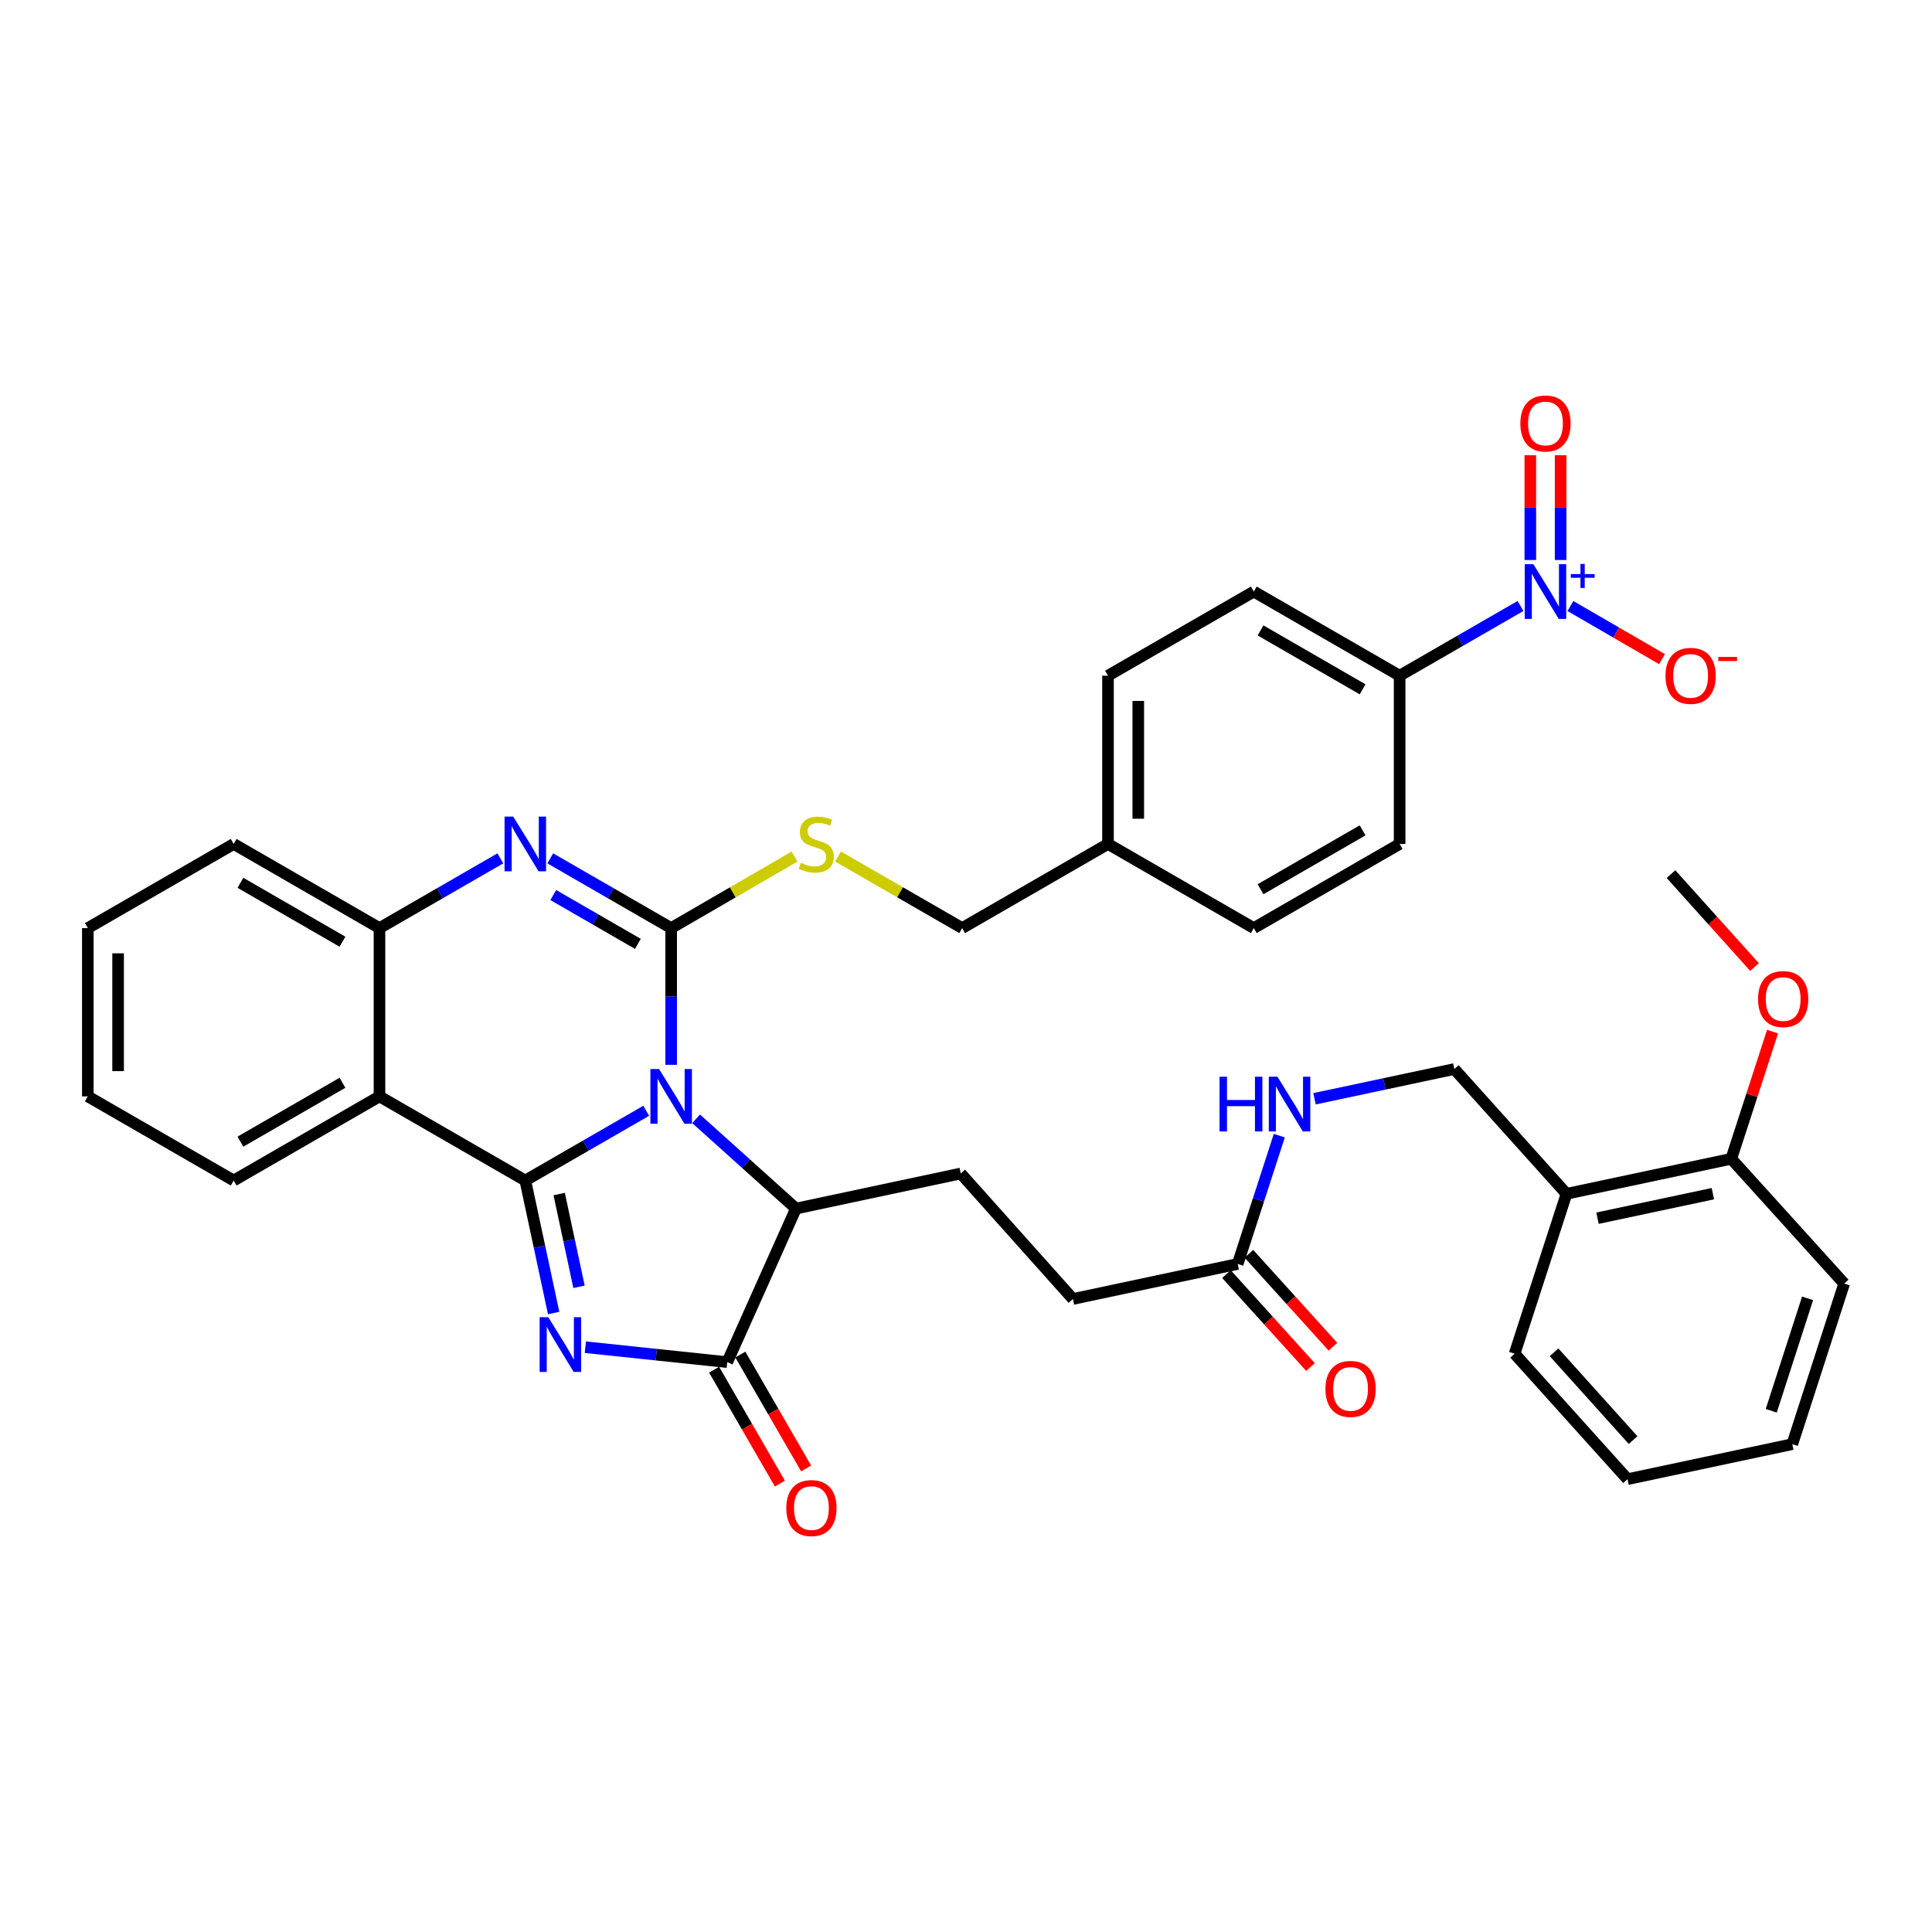 <?xml version='1.0' encoding='iso-8859-1'?>
<svg version='1.1' baseProfile='full'
              xmlns='http://www.w3.org/2000/svg'
                      xmlns:rdkit='http://www.rdkit.org/xml'
                      xmlns:xlink='http://www.w3.org/1999/xlink'
                  xml:space='preserve'
width='1000px' height='1000px' viewBox='0 0 1000 1000'>
<!-- END OF HEADER -->
<rect style='opacity:1.0;fill:#FFFFFF;stroke:none' width='1000' height='1000' x='0' y='0'> </rect>
<path class='bond-0' d='M 334.472,574.939 L 303.186,592.986' style='fill:none;fill-rule:evenodd;stroke:#0000FF;stroke-width:6px;stroke-linecap:butt;stroke-linejoin:miter;stroke-opacity:1' />
<path class='bond-0' d='M 303.186,592.986 L 271.9,611.033' style='fill:none;fill-rule:evenodd;stroke:#000000;stroke-width:6px;stroke-linecap:butt;stroke-linejoin:miter;stroke-opacity:1' />
<path class='bond-1' d='M 347.39,551.149 L 347.39,515.764' style='fill:none;fill-rule:evenodd;stroke:#0000FF;stroke-width:6px;stroke-linecap:butt;stroke-linejoin:miter;stroke-opacity:1' />
<path class='bond-1' d='M 347.39,515.764 L 347.39,480.379' style='fill:none;fill-rule:evenodd;stroke:#000000;stroke-width:6px;stroke-linecap:butt;stroke-linejoin:miter;stroke-opacity:1' />
<path class='bond-6' d='M 360.302,579.093 L 386.144,602.322' style='fill:none;fill-rule:evenodd;stroke:#0000FF;stroke-width:6px;stroke-linecap:butt;stroke-linejoin:miter;stroke-opacity:1' />
<path class='bond-6' d='M 386.144,602.322 L 411.986,625.551' style='fill:none;fill-rule:evenodd;stroke:#000000;stroke-width:6px;stroke-linecap:butt;stroke-linejoin:miter;stroke-opacity:1' />
<path class='bond-2' d='M 271.9,611.033 L 279.233,645.324' style='fill:none;fill-rule:evenodd;stroke:#000000;stroke-width:6px;stroke-linecap:butt;stroke-linejoin:miter;stroke-opacity:1' />
<path class='bond-2' d='M 279.233,645.324 L 286.566,679.616' style='fill:none;fill-rule:evenodd;stroke:#0000FF;stroke-width:6px;stroke-linecap:butt;stroke-linejoin:miter;stroke-opacity:1' />
<path class='bond-2' d='M 289.43,618.042 L 294.563,642.046' style='fill:none;fill-rule:evenodd;stroke:#000000;stroke-width:6px;stroke-linecap:butt;stroke-linejoin:miter;stroke-opacity:1' />
<path class='bond-2' d='M 294.563,642.046 L 299.696,666.05' style='fill:none;fill-rule:evenodd;stroke:#0000FF;stroke-width:6px;stroke-linecap:butt;stroke-linejoin:miter;stroke-opacity:1' />
<path class='bond-5' d='M 271.9,611.033 L 196.418,567.487' style='fill:none;fill-rule:evenodd;stroke:#000000;stroke-width:6px;stroke-linecap:butt;stroke-linejoin:miter;stroke-opacity:1' />
<path class='bond-3' d='M 347.39,480.379 L 316.105,462.332' style='fill:none;fill-rule:evenodd;stroke:#000000;stroke-width:6px;stroke-linecap:butt;stroke-linejoin:miter;stroke-opacity:1' />
<path class='bond-3' d='M 316.105,462.332 L 284.819,444.285' style='fill:none;fill-rule:evenodd;stroke:#0000FF;stroke-width:6px;stroke-linecap:butt;stroke-linejoin:miter;stroke-opacity:1' />
<path class='bond-3' d='M 330.172,488.544 L 308.272,475.911' style='fill:none;fill-rule:evenodd;stroke:#000000;stroke-width:6px;stroke-linecap:butt;stroke-linejoin:miter;stroke-opacity:1' />
<path class='bond-3' d='M 308.272,475.911 L 286.371,463.278' style='fill:none;fill-rule:evenodd;stroke:#0000FF;stroke-width:6px;stroke-linecap:butt;stroke-linejoin:miter;stroke-opacity:1' />
<path class='bond-9' d='M 347.39,480.379 L 379.319,461.867' style='fill:none;fill-rule:evenodd;stroke:#000000;stroke-width:6px;stroke-linecap:butt;stroke-linejoin:miter;stroke-opacity:1' />
<path class='bond-9' d='M 379.319,461.867 L 411.247,443.356' style='fill:none;fill-rule:evenodd;stroke:#CCCC00;stroke-width:6px;stroke-linecap:butt;stroke-linejoin:miter;stroke-opacity:1' />
<path class='bond-38' d='M 302.969,697.306 L 339.694,701.172' style='fill:none;fill-rule:evenodd;stroke:#0000FF;stroke-width:6px;stroke-linecap:butt;stroke-linejoin:miter;stroke-opacity:1' />
<path class='bond-38' d='M 339.694,701.172 L 376.418,705.039' style='fill:none;fill-rule:evenodd;stroke:#000000;stroke-width:6px;stroke-linecap:butt;stroke-linejoin:miter;stroke-opacity:1' />
<path class='bond-8' d='M 258.981,444.286 L 227.7,462.332' style='fill:none;fill-rule:evenodd;stroke:#0000FF;stroke-width:6px;stroke-linecap:butt;stroke-linejoin:miter;stroke-opacity:1' />
<path class='bond-8' d='M 227.7,462.332 L 196.418,480.379' style='fill:none;fill-rule:evenodd;stroke:#000000;stroke-width:6px;stroke-linecap:butt;stroke-linejoin:miter;stroke-opacity:1' />
<path class='bond-4' d='M 376.418,705.039 L 411.986,625.551' style='fill:none;fill-rule:evenodd;stroke:#000000;stroke-width:6px;stroke-linecap:butt;stroke-linejoin:miter;stroke-opacity:1' />
<path class='bond-16' d='M 369.63,708.958 L 386.652,738.437' style='fill:none;fill-rule:evenodd;stroke:#000000;stroke-width:6px;stroke-linecap:butt;stroke-linejoin:miter;stroke-opacity:1' />
<path class='bond-16' d='M 386.652,738.437 L 403.675,767.916' style='fill:none;fill-rule:evenodd;stroke:#FF0000;stroke-width:6px;stroke-linecap:butt;stroke-linejoin:miter;stroke-opacity:1' />
<path class='bond-16' d='M 383.206,701.119 L 400.228,730.598' style='fill:none;fill-rule:evenodd;stroke:#000000;stroke-width:6px;stroke-linecap:butt;stroke-linejoin:miter;stroke-opacity:1' />
<path class='bond-16' d='M 400.228,730.598 L 417.25,760.076' style='fill:none;fill-rule:evenodd;stroke:#FF0000;stroke-width:6px;stroke-linecap:butt;stroke-linejoin:miter;stroke-opacity:1' />
<path class='bond-26' d='M 196.418,567.487 L 120.954,611.033' style='fill:none;fill-rule:evenodd;stroke:#000000;stroke-width:6px;stroke-linecap:butt;stroke-linejoin:miter;stroke-opacity:1' />
<path class='bond-26' d='M 177.263,560.441 L 124.438,590.923' style='fill:none;fill-rule:evenodd;stroke:#000000;stroke-width:6px;stroke-linecap:butt;stroke-linejoin:miter;stroke-opacity:1' />
<path class='bond-39' d='M 196.418,567.487 L 196.418,480.379' style='fill:none;fill-rule:evenodd;stroke:#000000;stroke-width:6px;stroke-linecap:butt;stroke-linejoin:miter;stroke-opacity:1' />
<path class='bond-11' d='M 411.986,625.551 L 497.283,607.401' style='fill:none;fill-rule:evenodd;stroke:#000000;stroke-width:6px;stroke-linecap:butt;stroke-linejoin:miter;stroke-opacity:1' />
<path class='bond-7' d='M 787.014,313.649 L 755.728,331.695' style='fill:none;fill-rule:evenodd;stroke:#0000FF;stroke-width:6px;stroke-linecap:butt;stroke-linejoin:miter;stroke-opacity:1' />
<path class='bond-7' d='M 755.728,331.695 L 724.442,349.742' style='fill:none;fill-rule:evenodd;stroke:#000000;stroke-width:6px;stroke-linecap:butt;stroke-linejoin:miter;stroke-opacity:1' />
<path class='bond-12' d='M 812.844,313.68 L 836.556,327.423' style='fill:none;fill-rule:evenodd;stroke:#0000FF;stroke-width:6px;stroke-linecap:butt;stroke-linejoin:miter;stroke-opacity:1' />
<path class='bond-12' d='M 836.556,327.423 L 860.268,341.166' style='fill:none;fill-rule:evenodd;stroke:#FF0000;stroke-width:6px;stroke-linecap:butt;stroke-linejoin:miter;stroke-opacity:1' />
<path class='bond-15' d='M 807.771,289.859 L 807.771,262.747' style='fill:none;fill-rule:evenodd;stroke:#0000FF;stroke-width:6px;stroke-linecap:butt;stroke-linejoin:miter;stroke-opacity:1' />
<path class='bond-15' d='M 807.771,262.747 L 807.771,235.634' style='fill:none;fill-rule:evenodd;stroke:#FF0000;stroke-width:6px;stroke-linecap:butt;stroke-linejoin:miter;stroke-opacity:1' />
<path class='bond-15' d='M 792.095,289.859 L 792.095,262.747' style='fill:none;fill-rule:evenodd;stroke:#0000FF;stroke-width:6px;stroke-linecap:butt;stroke-linejoin:miter;stroke-opacity:1' />
<path class='bond-15' d='M 792.095,262.747 L 792.095,235.634' style='fill:none;fill-rule:evenodd;stroke:#FF0000;stroke-width:6px;stroke-linecap:butt;stroke-linejoin:miter;stroke-opacity:1' />
<path class='bond-30' d='M 196.418,480.379 L 120.954,436.833' style='fill:none;fill-rule:evenodd;stroke:#000000;stroke-width:6px;stroke-linecap:butt;stroke-linejoin:miter;stroke-opacity:1' />
<path class='bond-30' d='M 177.263,487.425 L 124.438,456.943' style='fill:none;fill-rule:evenodd;stroke:#000000;stroke-width:6px;stroke-linecap:butt;stroke-linejoin:miter;stroke-opacity:1' />
<path class='bond-24' d='M 433.757,443.326 L 465.886,461.852' style='fill:none;fill-rule:evenodd;stroke:#CCCC00;stroke-width:6px;stroke-linecap:butt;stroke-linejoin:miter;stroke-opacity:1' />
<path class='bond-24' d='M 465.886,461.852 L 498.014,480.379' style='fill:none;fill-rule:evenodd;stroke:#000000;stroke-width:6px;stroke-linecap:butt;stroke-linejoin:miter;stroke-opacity:1' />
<path class='bond-10' d='M 724.442,349.742 L 648.96,306.197' style='fill:none;fill-rule:evenodd;stroke:#000000;stroke-width:6px;stroke-linecap:butt;stroke-linejoin:miter;stroke-opacity:1' />
<path class='bond-10' d='M 705.286,356.789 L 652.449,326.307' style='fill:none;fill-rule:evenodd;stroke:#000000;stroke-width:6px;stroke-linecap:butt;stroke-linejoin:miter;stroke-opacity:1' />
<path class='bond-41' d='M 724.442,349.742 L 724.442,436.833' style='fill:none;fill-rule:evenodd;stroke:#000000;stroke-width:6px;stroke-linecap:butt;stroke-linejoin:miter;stroke-opacity:1' />
<path class='bond-23' d='M 497.283,607.401 L 555.338,672.353' style='fill:none;fill-rule:evenodd;stroke:#000000;stroke-width:6px;stroke-linecap:butt;stroke-linejoin:miter;stroke-opacity:1' />
<path class='bond-13' d='M 640.626,654.221 L 555.338,672.353' style='fill:none;fill-rule:evenodd;stroke:#000000;stroke-width:6px;stroke-linecap:butt;stroke-linejoin:miter;stroke-opacity:1' />
<path class='bond-17' d='M 640.626,654.221 L 651.397,621.016' style='fill:none;fill-rule:evenodd;stroke:#000000;stroke-width:6px;stroke-linecap:butt;stroke-linejoin:miter;stroke-opacity:1' />
<path class='bond-17' d='M 651.397,621.016 L 662.169,587.811' style='fill:none;fill-rule:evenodd;stroke:#0000FF;stroke-width:6px;stroke-linecap:butt;stroke-linejoin:miter;stroke-opacity:1' />
<path class='bond-20' d='M 634.813,659.479 L 656.563,683.528' style='fill:none;fill-rule:evenodd;stroke:#000000;stroke-width:6px;stroke-linecap:butt;stroke-linejoin:miter;stroke-opacity:1' />
<path class='bond-20' d='M 656.563,683.528 L 678.313,707.577' style='fill:none;fill-rule:evenodd;stroke:#FF0000;stroke-width:6px;stroke-linecap:butt;stroke-linejoin:miter;stroke-opacity:1' />
<path class='bond-20' d='M 646.439,648.963 L 668.189,673.012' style='fill:none;fill-rule:evenodd;stroke:#000000;stroke-width:6px;stroke-linecap:butt;stroke-linejoin:miter;stroke-opacity:1' />
<path class='bond-20' d='M 668.189,673.012 L 689.939,697.062' style='fill:none;fill-rule:evenodd;stroke:#FF0000;stroke-width:6px;stroke-linecap:butt;stroke-linejoin:miter;stroke-opacity:1' />
<path class='bond-14' d='M 810.819,617.922 L 752.756,553.326' style='fill:none;fill-rule:evenodd;stroke:#000000;stroke-width:6px;stroke-linecap:butt;stroke-linejoin:miter;stroke-opacity:1' />
<path class='bond-19' d='M 810.819,617.922 L 896.107,599.789' style='fill:none;fill-rule:evenodd;stroke:#000000;stroke-width:6px;stroke-linecap:butt;stroke-linejoin:miter;stroke-opacity:1' />
<path class='bond-19' d='M 826.872,630.535 L 886.574,617.843' style='fill:none;fill-rule:evenodd;stroke:#000000;stroke-width:6px;stroke-linecap:butt;stroke-linejoin:miter;stroke-opacity:1' />
<path class='bond-31' d='M 810.819,617.922 L 783.96,700.684' style='fill:none;fill-rule:evenodd;stroke:#000000;stroke-width:6px;stroke-linecap:butt;stroke-linejoin:miter;stroke-opacity:1' />
<path class='bond-18' d='M 680.387,568.726 L 716.571,561.026' style='fill:none;fill-rule:evenodd;stroke:#0000FF;stroke-width:6px;stroke-linecap:butt;stroke-linejoin:miter;stroke-opacity:1' />
<path class='bond-18' d='M 716.571,561.026 L 752.756,553.326' style='fill:none;fill-rule:evenodd;stroke:#000000;stroke-width:6px;stroke-linecap:butt;stroke-linejoin:miter;stroke-opacity:1' />
<path class='bond-29' d='M 896.107,599.789 L 906.789,566.876' style='fill:none;fill-rule:evenodd;stroke:#000000;stroke-width:6px;stroke-linecap:butt;stroke-linejoin:miter;stroke-opacity:1' />
<path class='bond-29' d='M 906.789,566.876 L 917.47,533.962' style='fill:none;fill-rule:evenodd;stroke:#FF0000;stroke-width:6px;stroke-linecap:butt;stroke-linejoin:miter;stroke-opacity:1' />
<path class='bond-32' d='M 896.107,599.789 L 954.545,664.376' style='fill:none;fill-rule:evenodd;stroke:#000000;stroke-width:6px;stroke-linecap:butt;stroke-linejoin:miter;stroke-opacity:1' />
<path class='bond-21' d='M 724.442,436.833 L 648.96,480.379' style='fill:none;fill-rule:evenodd;stroke:#000000;stroke-width:6px;stroke-linecap:butt;stroke-linejoin:miter;stroke-opacity:1' />
<path class='bond-21' d='M 705.286,429.786 L 652.449,460.268' style='fill:none;fill-rule:evenodd;stroke:#000000;stroke-width:6px;stroke-linecap:butt;stroke-linejoin:miter;stroke-opacity:1' />
<path class='bond-22' d='M 648.96,306.197 L 573.496,349.742' style='fill:none;fill-rule:evenodd;stroke:#000000;stroke-width:6px;stroke-linecap:butt;stroke-linejoin:miter;stroke-opacity:1' />
<path class='bond-25' d='M 498.014,480.379 L 573.496,436.833' style='fill:none;fill-rule:evenodd;stroke:#000000;stroke-width:6px;stroke-linecap:butt;stroke-linejoin:miter;stroke-opacity:1' />
<path class='bond-27' d='M 573.496,436.833 L 648.96,480.379' style='fill:none;fill-rule:evenodd;stroke:#000000;stroke-width:6px;stroke-linecap:butt;stroke-linejoin:miter;stroke-opacity:1' />
<path class='bond-28' d='M 573.496,436.833 L 573.496,349.742' style='fill:none;fill-rule:evenodd;stroke:#000000;stroke-width:6px;stroke-linecap:butt;stroke-linejoin:miter;stroke-opacity:1' />
<path class='bond-28' d='M 589.172,423.77 L 589.172,362.806' style='fill:none;fill-rule:evenodd;stroke:#000000;stroke-width:6px;stroke-linecap:butt;stroke-linejoin:miter;stroke-opacity:1' />
<path class='bond-34' d='M 120.954,611.033 L 45.455,567.487' style='fill:none;fill-rule:evenodd;stroke:#000000;stroke-width:6px;stroke-linecap:butt;stroke-linejoin:miter;stroke-opacity:1' />
<path class='bond-33' d='M 908.141,500.535 L 886.522,476.488' style='fill:none;fill-rule:evenodd;stroke:#FF0000;stroke-width:6px;stroke-linecap:butt;stroke-linejoin:miter;stroke-opacity:1' />
<path class='bond-33' d='M 886.522,476.488 L 864.903,452.44' style='fill:none;fill-rule:evenodd;stroke:#000000;stroke-width:6px;stroke-linecap:butt;stroke-linejoin:miter;stroke-opacity:1' />
<path class='bond-35' d='M 120.954,436.833 L 45.455,480.379' style='fill:none;fill-rule:evenodd;stroke:#000000;stroke-width:6px;stroke-linecap:butt;stroke-linejoin:miter;stroke-opacity:1' />
<path class='bond-36' d='M 783.96,700.684 L 842.398,765.619' style='fill:none;fill-rule:evenodd;stroke:#000000;stroke-width:6px;stroke-linecap:butt;stroke-linejoin:miter;stroke-opacity:1' />
<path class='bond-36' d='M 804.378,699.938 L 845.285,745.392' style='fill:none;fill-rule:evenodd;stroke:#000000;stroke-width:6px;stroke-linecap:butt;stroke-linejoin:miter;stroke-opacity:1' />
<path class='bond-42' d='M 954.545,664.376 L 927.687,747.496' style='fill:none;fill-rule:evenodd;stroke:#000000;stroke-width:6px;stroke-linecap:butt;stroke-linejoin:miter;stroke-opacity:1' />
<path class='bond-42' d='M 935.6,672.024 L 916.798,730.207' style='fill:none;fill-rule:evenodd;stroke:#000000;stroke-width:6px;stroke-linecap:butt;stroke-linejoin:miter;stroke-opacity:1' />
<path class='bond-40' d='M 45.455,567.487 L 45.455,480.379' style='fill:none;fill-rule:evenodd;stroke:#000000;stroke-width:6px;stroke-linecap:butt;stroke-linejoin:miter;stroke-opacity:1' />
<path class='bond-40' d='M 61.131,554.421 L 61.131,493.445' style='fill:none;fill-rule:evenodd;stroke:#000000;stroke-width:6px;stroke-linecap:butt;stroke-linejoin:miter;stroke-opacity:1' />
<path class='bond-37' d='M 842.398,765.619 L 927.687,747.496' style='fill:none;fill-rule:evenodd;stroke:#000000;stroke-width:6px;stroke-linecap:butt;stroke-linejoin:miter;stroke-opacity:1' />
<path  class='atom-0' d='M 341.13 553.327
L 350.41 568.327
Q 351.33 569.807, 352.81 572.487
Q 354.29 575.167, 354.37 575.327
L 354.37 553.327
L 358.13 553.327
L 358.13 581.647
L 354.25 581.647
L 344.29 565.247
Q 343.13 563.327, 341.89 561.127
Q 340.69 558.927, 340.33 558.247
L 340.33 581.647
L 336.65 581.647
L 336.65 553.327
L 341.13 553.327
' fill='#0000FF'/>
<path  class='atom-3' d='M 283.798 681.786
L 293.078 696.786
Q 293.998 698.266, 295.478 700.946
Q 296.958 703.626, 297.038 703.786
L 297.038 681.786
L 300.798 681.786
L 300.798 710.106
L 296.918 710.106
L 286.958 693.706
Q 285.798 691.786, 284.558 689.586
Q 283.358 687.386, 282.998 686.706
L 282.998 710.106
L 279.318 710.106
L 279.318 681.786
L 283.798 681.786
' fill='#0000FF'/>
<path  class='atom-4' d='M 265.64 422.673
L 274.92 437.673
Q 275.84 439.153, 277.32 441.833
Q 278.8 444.513, 278.88 444.673
L 278.88 422.673
L 282.64 422.673
L 282.64 450.993
L 278.76 450.993
L 268.8 434.593
Q 267.64 432.673, 266.4 430.473
Q 265.2 428.273, 264.84 427.593
L 264.84 450.993
L 261.16 450.993
L 261.16 422.673
L 265.64 422.673
' fill='#0000FF'/>
<path  class='atom-8' d='M 793.673 292.037
L 802.953 307.037
Q 803.873 308.517, 805.353 311.197
Q 806.833 313.877, 806.913 314.037
L 806.913 292.037
L 810.673 292.037
L 810.673 320.357
L 806.793 320.357
L 796.833 303.957
Q 795.673 302.037, 794.433 299.837
Q 793.233 297.637, 792.873 296.957
L 792.873 320.357
L 789.193 320.357
L 789.193 292.037
L 793.673 292.037
' fill='#0000FF'/>
<path  class='atom-8' d='M 813.049 297.141
L 818.038 297.141
L 818.038 291.888
L 820.256 291.888
L 820.256 297.141
L 825.378 297.141
L 825.378 299.042
L 820.256 299.042
L 820.256 304.322
L 818.038 304.322
L 818.038 299.042
L 813.049 299.042
L 813.049 297.141
' fill='#0000FF'/>
<path  class='atom-10' d='M 414.498 446.553
Q 414.818 446.673, 416.138 447.233
Q 417.458 447.793, 418.898 448.153
Q 420.378 448.473, 421.818 448.473
Q 424.498 448.473, 426.058 447.193
Q 427.618 445.873, 427.618 443.593
Q 427.618 442.033, 426.818 441.073
Q 426.058 440.113, 424.858 439.593
Q 423.658 439.073, 421.658 438.473
Q 419.138 437.713, 417.618 436.993
Q 416.138 436.273, 415.058 434.753
Q 414.018 433.233, 414.018 430.673
Q 414.018 427.113, 416.418 424.913
Q 418.858 422.713, 423.658 422.713
Q 426.938 422.713, 430.658 424.273
L 429.738 427.353
Q 426.338 425.953, 423.778 425.953
Q 421.018 425.953, 419.498 427.113
Q 417.978 428.233, 418.018 430.193
Q 418.018 431.713, 418.778 432.633
Q 419.578 433.553, 420.698 434.073
Q 421.858 434.593, 423.778 435.193
Q 426.338 435.993, 427.858 436.793
Q 429.378 437.593, 430.458 439.233
Q 431.578 440.833, 431.578 443.593
Q 431.578 447.513, 428.938 449.633
Q 426.338 451.713, 421.978 451.713
Q 419.458 451.713, 417.538 451.153
Q 415.658 450.633, 413.418 449.713
L 414.498 446.553
' fill='#CCCC00'/>
<path  class='atom-13' d='M 862.066 349.822
Q 862.066 343.022, 865.426 339.222
Q 868.786 335.422, 875.066 335.422
Q 881.346 335.422, 884.706 339.222
Q 888.066 343.022, 888.066 349.822
Q 888.066 356.702, 884.666 360.622
Q 881.266 364.502, 875.066 364.502
Q 868.826 364.502, 865.426 360.622
Q 862.066 356.742, 862.066 349.822
M 875.066 361.302
Q 879.386 361.302, 881.706 358.422
Q 884.066 355.502, 884.066 349.822
Q 884.066 344.262, 881.706 341.462
Q 879.386 338.622, 875.066 338.622
Q 870.746 338.622, 868.386 341.422
Q 866.066 344.222, 866.066 349.822
Q 866.066 355.542, 868.386 358.422
Q 870.746 361.302, 875.066 361.302
' fill='#FF0000'/>
<path  class='atom-13' d='M 889.386 340.045
L 899.075 340.045
L 899.075 342.157
L 889.386 342.157
L 889.386 340.045
' fill='#FF0000'/>
<path  class='atom-16' d='M 786.933 219.186
Q 786.933 212.386, 790.293 208.586
Q 793.653 204.786, 799.933 204.786
Q 806.213 204.786, 809.573 208.586
Q 812.933 212.386, 812.933 219.186
Q 812.933 226.066, 809.533 229.986
Q 806.133 233.866, 799.933 233.866
Q 793.693 233.866, 790.293 229.986
Q 786.933 226.106, 786.933 219.186
M 799.933 230.666
Q 804.253 230.666, 806.573 227.786
Q 808.933 224.866, 808.933 219.186
Q 808.933 213.626, 806.573 210.826
Q 804.253 207.986, 799.933 207.986
Q 795.613 207.986, 793.253 210.786
Q 790.933 213.586, 790.933 219.186
Q 790.933 224.906, 793.253 227.786
Q 795.613 230.666, 799.933 230.666
' fill='#FF0000'/>
<path  class='atom-17' d='M 406.989 780.574
Q 406.989 773.774, 410.349 769.974
Q 413.709 766.174, 419.989 766.174
Q 426.269 766.174, 429.629 769.974
Q 432.989 773.774, 432.989 780.574
Q 432.989 787.454, 429.589 791.374
Q 426.189 795.254, 419.989 795.254
Q 413.749 795.254, 410.349 791.374
Q 406.989 787.494, 406.989 780.574
M 419.989 792.054
Q 424.309 792.054, 426.629 789.174
Q 428.989 786.254, 428.989 780.574
Q 428.989 775.014, 426.629 772.214
Q 424.309 769.374, 419.989 769.374
Q 415.669 769.374, 413.309 772.174
Q 410.989 774.974, 410.989 780.574
Q 410.989 786.294, 413.309 789.174
Q 415.669 792.054, 419.989 792.054
' fill='#FF0000'/>
<path  class='atom-18' d='M 631.247 557.316
L 635.087 557.316
L 635.087 569.356
L 649.567 569.356
L 649.567 557.316
L 653.407 557.316
L 653.407 585.636
L 649.567 585.636
L 649.567 572.556
L 635.087 572.556
L 635.087 585.636
L 631.247 585.636
L 631.247 557.316
' fill='#0000FF'/>
<path  class='atom-18' d='M 661.207 557.316
L 670.487 572.316
Q 671.407 573.796, 672.887 576.476
Q 674.367 579.156, 674.447 579.316
L 674.447 557.316
L 678.207 557.316
L 678.207 585.636
L 674.327 585.636
L 664.367 569.236
Q 663.207 567.316, 661.967 565.116
Q 660.767 562.916, 660.407 562.236
L 660.407 585.636
L 656.727 585.636
L 656.727 557.316
L 661.207 557.316
' fill='#0000FF'/>
<path  class='atom-21' d='M 686.047 718.896
Q 686.047 712.096, 689.407 708.296
Q 692.767 704.496, 699.047 704.496
Q 705.327 704.496, 708.687 708.296
Q 712.047 712.096, 712.047 718.896
Q 712.047 725.776, 708.647 729.696
Q 705.247 733.576, 699.047 733.576
Q 692.807 733.576, 689.407 729.696
Q 686.047 725.816, 686.047 718.896
M 699.047 730.376
Q 703.367 730.376, 705.687 727.496
Q 708.047 724.576, 708.047 718.896
Q 708.047 713.336, 705.687 710.536
Q 703.367 707.696, 699.047 707.696
Q 694.727 707.696, 692.367 710.496
Q 690.047 713.296, 690.047 718.896
Q 690.047 724.616, 692.367 727.496
Q 694.727 730.376, 699.047 730.376
' fill='#FF0000'/>
<path  class='atom-30' d='M 909.966 517.107
Q 909.966 510.307, 913.326 506.507
Q 916.686 502.707, 922.966 502.707
Q 929.246 502.707, 932.606 506.507
Q 935.966 510.307, 935.966 517.107
Q 935.966 523.987, 932.566 527.907
Q 929.166 531.787, 922.966 531.787
Q 916.726 531.787, 913.326 527.907
Q 909.966 524.027, 909.966 517.107
M 922.966 528.587
Q 927.286 528.587, 929.606 525.707
Q 931.966 522.787, 931.966 517.107
Q 931.966 511.547, 929.606 508.747
Q 927.286 505.907, 922.966 505.907
Q 918.646 505.907, 916.286 508.707
Q 913.966 511.507, 913.966 517.107
Q 913.966 522.827, 916.286 525.707
Q 918.646 528.587, 922.966 528.587
' fill='#FF0000'/>
</svg>
